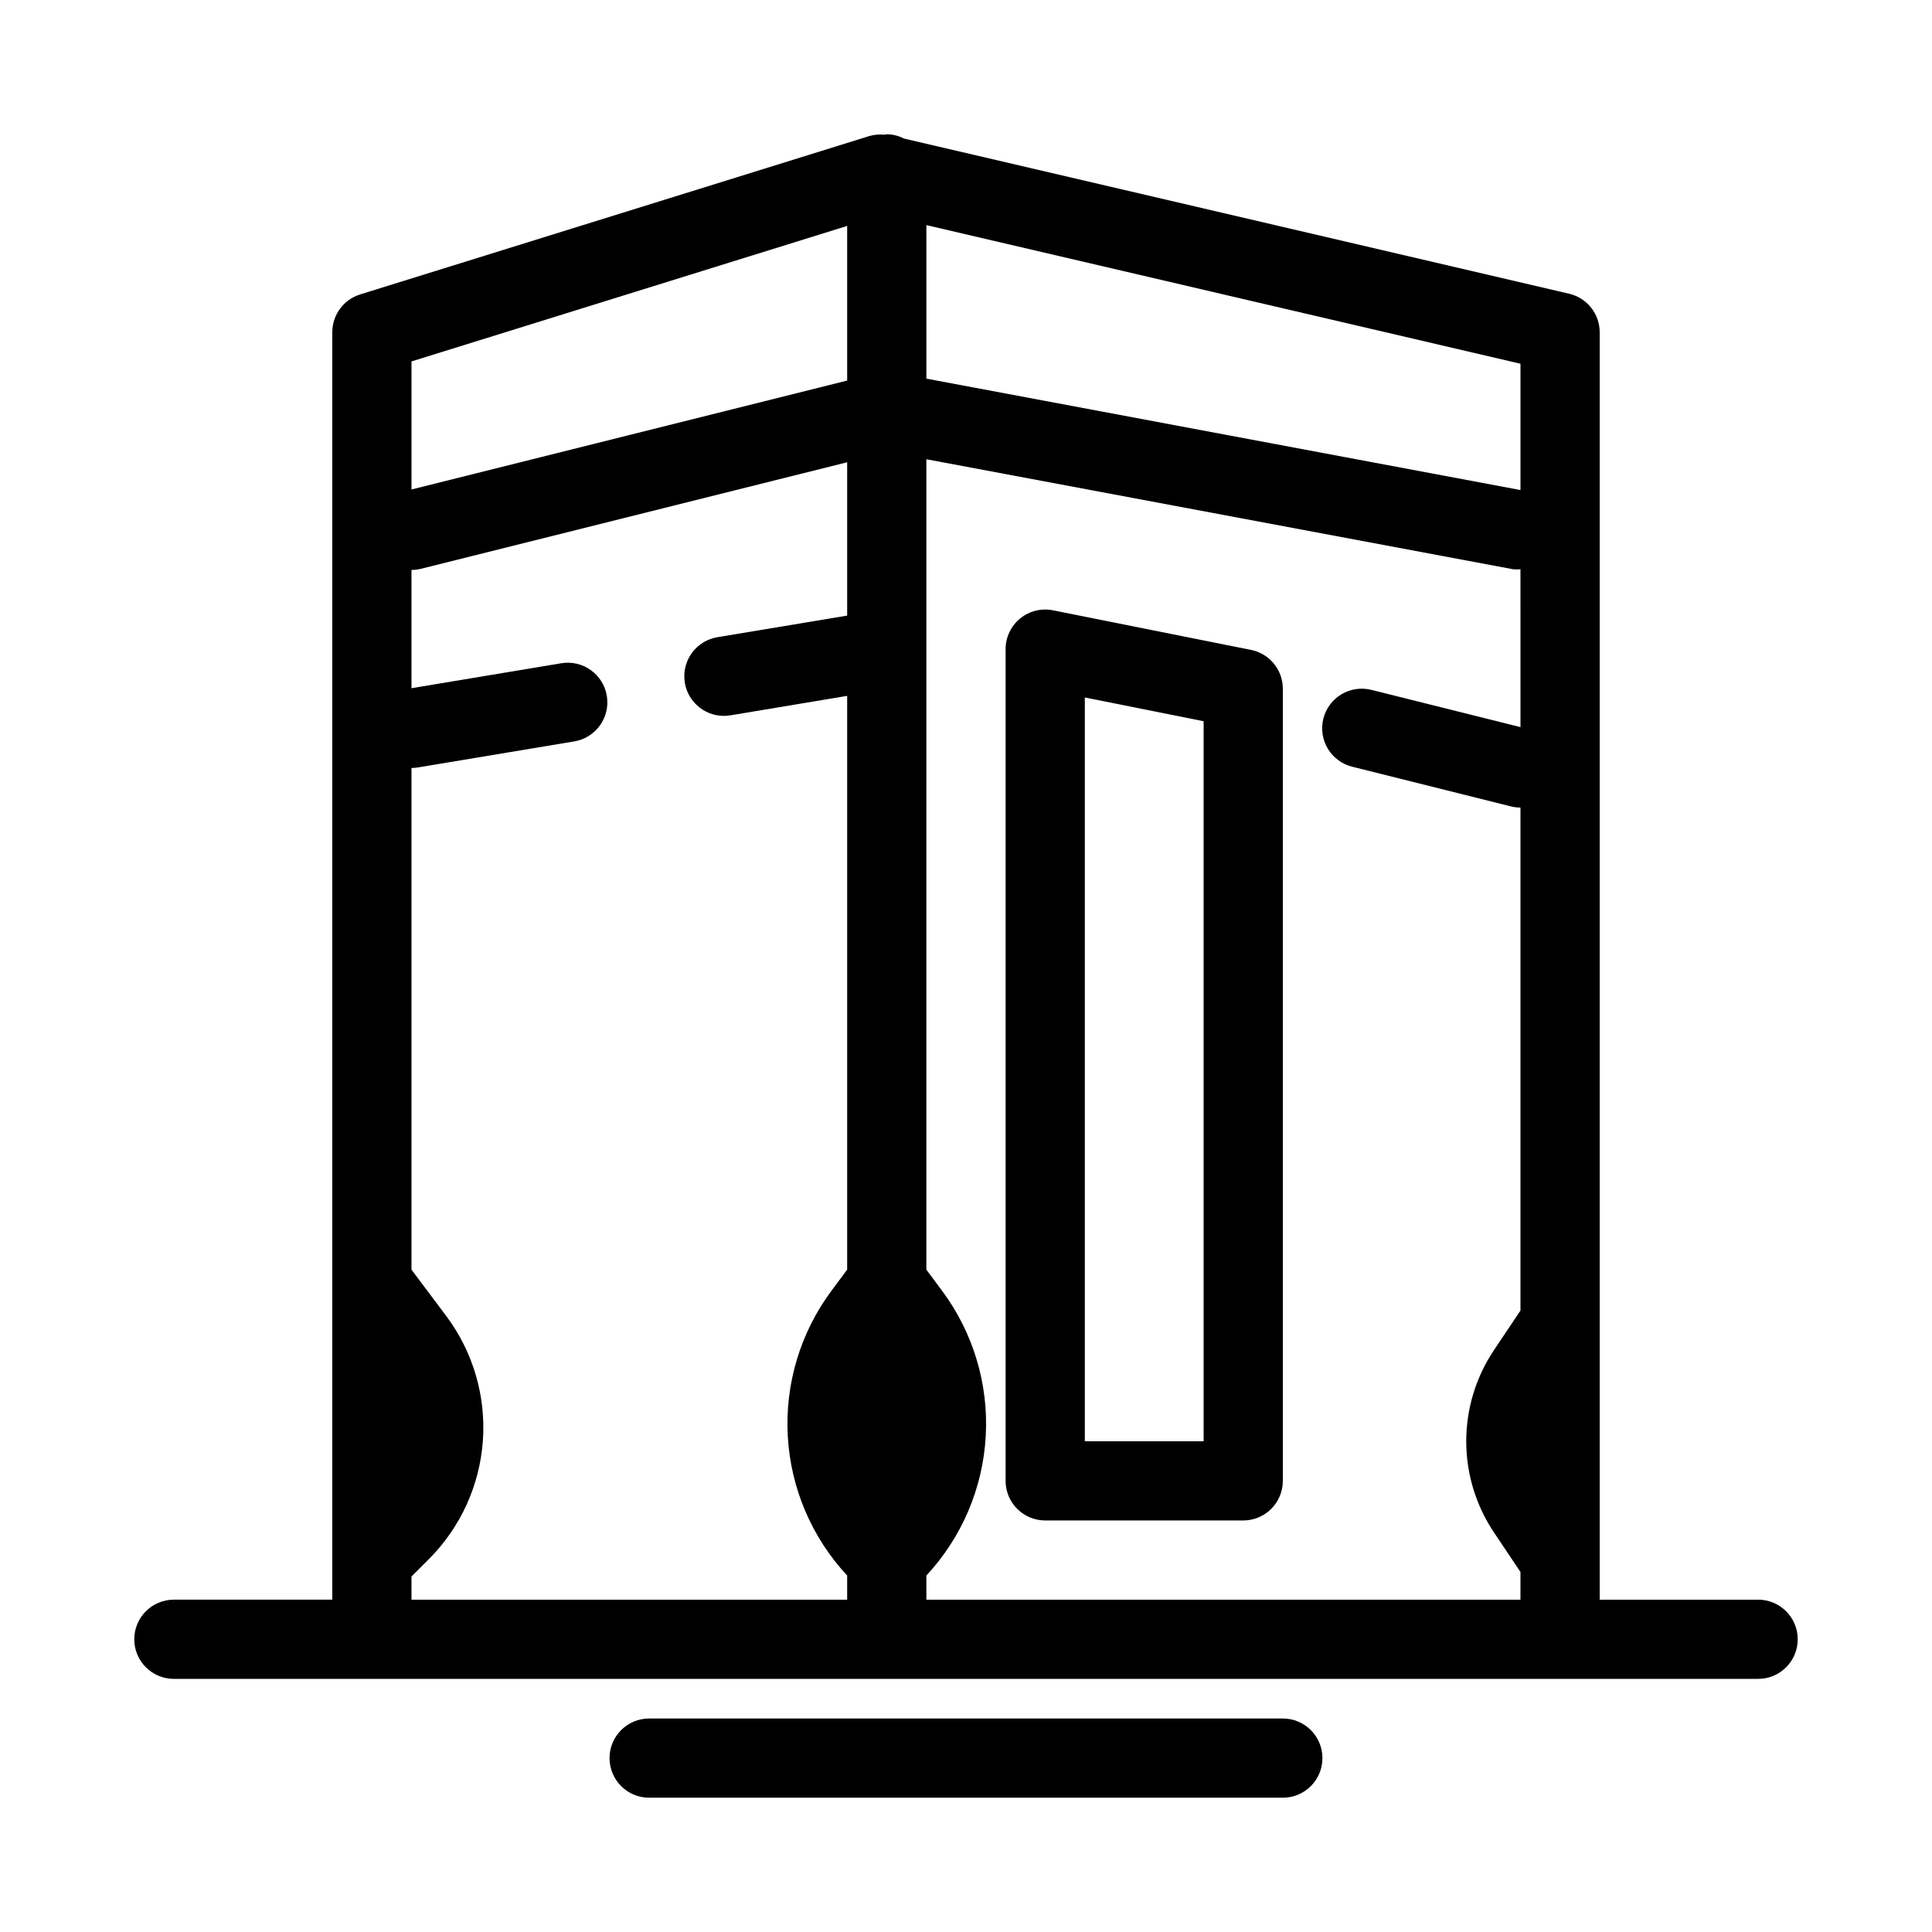 <?xml version="1.0" encoding="UTF-8"?>
<!-- Uploaded to: ICON Repo, www.iconrepo.com, Generator: ICON Repo Mixer Tools -->
<svg fill="#000000" width="800px" height="800px" version="1.1" viewBox="144 144 512 512" xmlns="http://www.w3.org/2000/svg">
 <g>
  <path d="m483.96 599.42h-167.93c-5.797 0-10.496 4.699-10.496 10.496s4.699 10.496 10.496 10.496h167.93c5.797 0 10.496-4.699 10.496-10.496s-4.699-10.496-10.496-10.496z"/>
  <path d="m609.92 567.93h-41.984v-335.87c0-4.879-3.359-9.117-8.113-10.223l-176.28-41.125c-1.402-0.723-2.953-1.113-4.531-1.133-0.23 0-0.418 0.117-0.641 0.125-1.336-0.137-2.688-0.02-3.981 0.348l-134.98 41.984c-4.379 1.375-7.352 5.434-7.348 10.023v335.87h-41.984c-5.797 0-10.496 4.699-10.496 10.496 0 5.797 4.699 10.496 10.496 10.496h419.84c5.797 0 10.496-4.699 10.496-10.496 0-5.797-4.699-10.496-10.496-10.496zm-241.41-260.79-34.352 5.719h-0.004c-5.402 0.879-9.223 5.766-8.773 11.219 0.449 5.457 5.012 9.652 10.484 9.637 0.582 0 1.16-0.051 1.73-0.145l30.914-5.156v152.05l-4.199 5.648c-8.223 11.082-12.305 24.691-11.539 38.469 0.766 13.781 6.336 26.855 15.738 36.953v6.402h-115.46v-6.152l4.723-4.723v0.004c8.32-8.383 13.359-19.473 14.195-31.258 0.84-11.781-2.578-23.473-9.629-32.949l-9.289-12.383v-132.95c0.578 0 1.16-0.047 1.73-0.148l41.406-6.894c5.719-0.953 9.582-6.363 8.629-12.082-0.953-5.719-6.363-9.582-12.082-8.629l-39.684 6.613v-31.34c0.859 0 1.715-0.105 2.551-0.316l112.91-28.223zm0-62.285-115.46 28.863v-33.934l115.46-35.914zm178.43 91.84-39.434-9.855h-0.004c-2.707-0.699-5.582-0.285-7.984 1.141-2.406 1.43-4.141 3.762-4.82 6.473-0.68 2.715-0.246 5.586 1.199 7.981 1.445 2.391 3.789 4.109 6.508 4.769l41.984 10.496h-0.004c0.836 0.211 1.691 0.316 2.551 0.316v133.3l-7.031 10.496c-4.781 7.144-7.336 15.547-7.336 24.141 0 8.598 2.555 17 7.336 24.141l7.031 10.496v7.348h-157.44v-6.402c9.402-10.098 14.969-23.172 15.734-36.953 0.77-13.777-3.312-27.387-11.539-38.469l-4.199-5.648 0.004-214.76 155.51 29.156c0.641 0.062 1.289 0.062 1.93 0zm0-62.828-157.44-29.523v-40.684l157.44 36.734z"/>
  <path d="m475.57 316.24-52.48-10.496v0.004c-3.09-0.633-6.297 0.16-8.738 2.152-2.441 1.992-3.859 4.981-3.856 8.133v220.41c0 2.785 1.105 5.453 3.074 7.422s4.637 3.074 7.422 3.074h52.48c2.781 0 5.453-1.105 7.418-3.074 1.969-1.969 3.074-4.637 3.074-7.422v-209.92c0.004-4.988-3.508-9.289-8.395-10.289zm-12.594 209.71h-31.488v-197.11l31.488 6.297z"/>
 </g>
</svg>